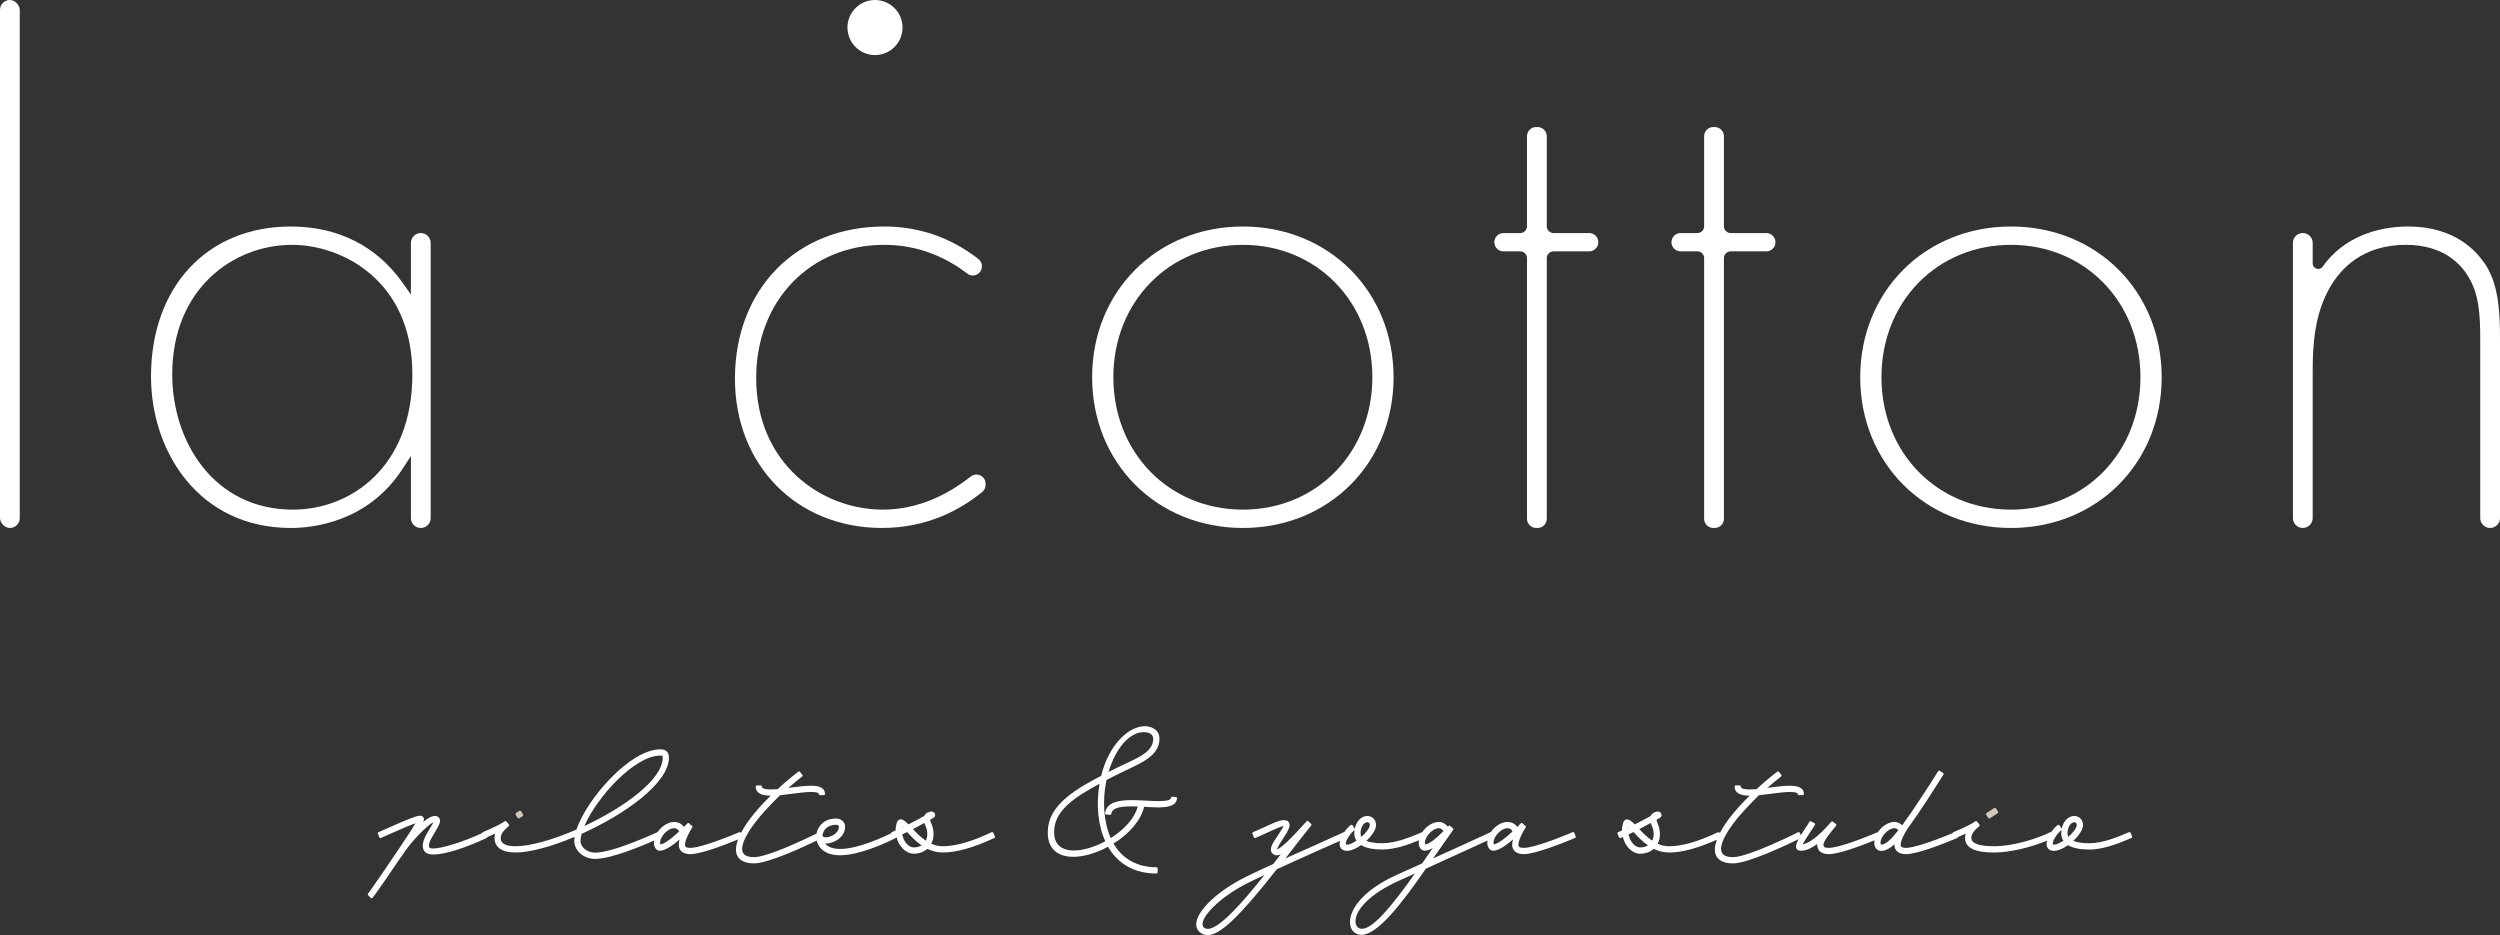 <?xml version="1.0" encoding="UTF-8"?><svg id="_レイヤー_2" xmlns="http://www.w3.org/2000/svg" width="420" height="157.095" viewBox="0 0 420 157.095"><rect x="0" y="0" width="420" height="157.095" fill="#333333" stroke="none"/><g id="_レイヤー_1-2"><path d="M184.725,131.667c-4.267,2.272-7.17,4.405-7.569,7.296-.183,1.285.016,2.273.594,2.938.555.64,1.477.978,2.666.978,1.539,0,3.451-.563,5.274-1.55-1.233-2.689-1.58-6.178-.964-9.663Z" style="fill:none;"/><path d="M155.29,138.254c-.647.363-1.281.709-1.914,1.039.603.658,1.32,1.371,2.165,1.939.36-.718.321-1.687-.114-2.639-.059-.118-.101-.23-.138-.338Z" style="fill:none;"/><path d="M229.702,138.133c-.535,0-1.13.761-1.13,1.854,0,.23.047.43.143.606.817-.707,1.413-1.537,1.413-1.984,0-.321-.139-.477-.426-.477Z" style="fill:none;"/><path d="M202.023,155.203c-.012.323.112.558.38.717.147.09.312.134.503.134,1.999,0,6.06-4.707,9.532-9.065-.899.422-1.764.831-2.583,1.241-4.609,2.263-7.768,5.433-7.831,6.973Z" style="fill:none;"/><path d="M227.558,139.455c-.007.007-.013.013-.021.018-.347.247-.797.787-1.121,1.342-.321.57-.362.899-.294,1.016.028.049.097.074.202.074.155,0,.521-.06,1.225-.462.122-.07.231-.133.337-.2-.239-.352-.363-.782-.363-1.255,0-.182.012-.36.036-.532Z" style="fill:none;"/><path d="M193.724,124.442c.059-.427-.021-.728-.197-.959-.244-.32-.656-.426-1.104-.468-2.524-.237-4.988,2.629-6.186,6.675l.348-.174c3.891-2.006,6.802-2.739,7.138-5.074Z" style="fill:none;"/><path d="M152.406,139.781l-.833.397c.237,1.24,1.067,2.19,1.934,2.19.504,0,.957-.118,1.325-.345-1.004-.686-1.812-1.561-2.426-2.242Z" style="fill:none;"/><path d="M111.333,127.29c0-.332,0-.352-.403-.352-4.351,0-10.721,7.077-12.751,11.831,6.622-3.097,13.154-7.78,13.154-11.479Z" style="fill:none;"/><path d="M113.235,139.135c-1.003,0-2.332,1.371-2.332,2.405,0,.132.027.249.051.32.449-.059,1.347-.508,3.137-2.165-.103-.33-.447-.56-.856-.56Z" style="fill:none;"/><path d="M151.552,138.867c-.012.055-.021.11-.028.167.008-.005.091-.046.124-.062-.036-.039-.068-.074-.096-.105Z" style="fill:none;"/><path d="M140.183,140.172c.281-.203.753-.641.753-1.286,0-.193-.197-.327-.477-.327-1.453,0-2.193.904-2.281,1.799.02.268.376.313.587.313.443,0,1-.196,1.419-.499Z" style="fill:none;"/><path d="M348.467,138.133c-.533,0-1.128.761-1.128,1.854,0,.23.047.43.143.606.817-.707,1.413-1.537,1.413-1.984,0-.321-.141-.477-.428-.477Z" style="fill:none;"/><path d="M315.932,141.54c0,.352.095.352.151.352.141,0,.405-.056.849-.323.503-.335,1.171-1.038,1.983-2.087-.19-.242-.39-.348-.652-.348-1.002,0-2.331,1.371-2.331,2.405Z" style="fill:none;"/><path d="M346.325,139.455c-.007.007-.013.013-.022.018-.346.247-.797.787-1.12,1.342-.321.57-.362.899-.294,1.016.028.049.096.074.202.074.155,0,.522-.06,1.225-.462.122-.07.231-.133.337-.2-.24-.352-.364-.782-.364-1.255,0-.182.012-.36.036-.532Z" style="fill:none;"/><path d="M277.321,138.254c-.649.363-1.282.709-1.913,1.039.576.628,1.312,1.365,2.165,1.939.359-.718.321-1.687-.114-2.639-.059-.118-.101-.23-.138-.338Z" style="fill:none;"/><path d="M274.437,139.781l-.833.397c.236,1.24,1.067,2.19,1.933,2.19.504,0,.957-.118,1.325-.345-1.004-.686-1.812-1.562-2.426-2.242Z" style="fill:none;"/><path d="M273.583,138.867c-.012.055-.021.11-.028.167.008-.005.091-.046.124-.062-.036-.039-.068-.074-.097-.105Z" style="fill:none;"/><path d="M241.723,139.135c-1.001,0-2.331,1.371-2.331,2.405,0,.132.027.249.052.32.643-.073,1.67-.822,3.055-2.23-.217-.342-.461-.496-.777-.496Z" style="fill:none;"/><path d="M253.243,139.135c-1.001,0-2.331,1.371-2.331,2.405,0,.131.027.248.051.319.396-.055,1.277-.443,3.136-2.165-.103-.33-.445-.56-.856-.56Z" style="fill:none;"/><path d="M235.243,147.857c-5.438,2.425-7.451,5.12-7.521,6.833-.023.567.186,1.014.572,1.227.154.082.321.123.511.123,1.99,0,5.422-4.383,8.897-9.278-.349.157-.697.31-1.038.46-.488.215-.965.425-1.421.635Z" style="fill:none;"/><path d="M86.969,137.415c.03.045.075.077.126.088.015.003.028.005.043.005.039,0,.076-.011.108-.032l.576-.376c.093-.06.119-.183.06-.274l-.352-.551c-.029-.045-.075-.077-.127-.088-.013-.003-.028-.005-.041-.005-.039,0-.076.011-.11.032l-.575.376c-.091.06-.118.182-.059.274l.35.551Z" style="fill:#d2c7b8;"/><path d="M166.857,139.898c-.034-.07-.104-.11-.178-.11-.03,0-.057.006-.086.019-3.343,1.588-6.034,2.36-8.23,2.36-.648,0-1.288-.14-1.9-.416.519-1.01.498-2.299-.069-3.57-.095-.227-.118-.383-.119-.481.112-.066.516-.285.516-.285.235-.101.357-.343.305-.602-.059-.283-.298-.482-.622-.482h-.001c-.037.003-.9.063-1.198.76l-.08.043c-.879.473-1.717.925-2.576,1.357-.598-.598-.981-.844-1.309-.844-.312,0-.539.219-.677.656-.111.381-.171.783-.181,1.225-.084.036-.503.225-.627.274-.05.02-.09.059-.11.108-.01.022 0.0.046-.001.069-1.847.909-5.733,2.642-8.581,2.642-.388,0-.745-.033-1.066-.099-.619-.118-1.122-.401-1.456-.813.046.003.094.004.141.004,1.349,0,3.232-1.076,3.232-2.827,0-.784-.657-1.376-1.527-1.376-1.963,0-3.035,1.239-3.278,2.528-1.762.867-8.205,3.959-10.496,3.959-1.019,0-1.654-.272-1.891-.806-.532-1.209.911-3.901,3.765-7.025.888-.971,1.76-1.851,2.48-2.566l.166-.019c.602-.07,1.224-.14,1.84-.231l.178-.023c1.135-.142,2.209-.277,3.053-.277.813,0,1.278.119,1.278.327,0,.11.09.199.199.199h.651c.11,0,.199-.089.199-.199,0-.913-.784-1.377-2.328-1.377-.969,0-2.195.153-3.384.302l-.433.06c.762-.677,1.536-1.317,2.311-1.908.043-.033.071-.081.077-.134.007-.053-.009-.107-.043-.148l-.401-.501c-.039-.049-.096-.075-.155-.075-.043,0-.086.013-.122.041-1.294.997-2.487,2.004-3.471,2.942-.404.024-.784.047-1.141.047-.997,0-1.504-.16-1.504-.477,0-.11-.09-.199-.199-.199h-.651c-.11,0-.199.089-.199.199,0,1.006.846,1.519,2.515,1.527-.598.59-1.163,1.179-1.711,1.77-1.502,1.648-2.597,3.168-3.286,4.501l-.014-.035c-.021-.049-.06-.088-.108-.108-.025-.01-.051-.015-.076-.015-.027,0-.052.005-.077.015-3.922,1.653-6.991,2.639-8.212,2.639-.834,0-.904-.272-.904-.527,0-.848.881-2.398,1.221-2.922.029-.045.039-.1.028-.152-.012-.052-.044-.097-.09-.126l-.166-.098-.301-.3c-.039-.039-.09-.058-.141-.058s-.101.019-.14.058l-.611.611c-.334-.521-.953-.844-1.651-.844-1.009,0-2.103.753-2.766,1.716-.008.003-.016.002-.024.005-.074.034-7.361,3.438-10.484,3.438-1.295,0-2.43-.913-2.43-1.955,0-.36.064-.766.191-1.207,7.311-3.304,14.66-8.528,14.66-12.792,0-.931-.488-1.402-1.452-1.402-5.106,0-12.349,8.36-14.085,13.477-4.017,1.756-7.837,2.803-10.235,2.803-2.48,0-2.48-1.056-2.48-1.403,0-.611.361-1.147,1.333-1.978.081-.07.094-.192.027-.276l-.207-.26-.226-.25c-.04-.043-.094-.066-.148-.066-.046,0-.09.015-.127.045-.297.245-1.171.76-3.658,1.824-.064.027-.095.086-.106.149-3.211,1.486-6.724,2.592-8.283,2.592-.432,0-.535-.092-.544-.101-.308-.391-.059-1.123.916-2.702.623-1.011.917-1.609.797-2.075-.053-.204-.186-.366-.39-.481-.131-.075-.279-.113-.445-.113-.496,0-1.166.355-1.996,1.057.04-.08.072-.144.095-.191.095-.221.084-.439-.031-.614-.122-.185-.341-.29-.61-.29-.703.025-2.722.913-5.061,1.942-.001.001-.126.055-.127.056-.44.21-.895.406-1.341.598l-.405.176c-.1.043-.147.158-.106.259l.25.602c.021.05.06.089.111.109.023.009.048.014.074.014.028,0,.055-.005.08-.017l1.753-.777c2.013-.892,3.301-1.435,4.039-1.695-.229.404-.568.977-1.031,1.679-2.255,3.449-6.652,9.855-6.917,10.144-.072.078-.07.2.007.275l.449.45c.039.039.09.058.141.058.051,0,.102-.019.141-.058.297-.295,2.98-4.207,4.818-6.929.03-.017.054-.04.072-.069,1.483-2.401,4.391-5.296,5.337-5.712-.086.186-.257.513-.594,1.068-.694,1.119-1.742,2.809-.832,3.891.261.304.751.459,1.459.459,1.857,0,5.201-1.042,8.945-2.787.063-.029.092-.089.101-.153l.125-.054c.374-.163.779-.339,1.183-.524-.076.242-.115.485-.115.726,0,1.582,1.254,2.453,3.53,2.453,2.36,0,5.965-.955,9.934-2.626-.043.269-.063.499-.063.699,0,1.629,1.594,3.005,3.479,3.005,2.677,0,7.803-2.141,9.937-3.086-.016.111-.044.223-.044.333,0,.798.421,1.377,1,1.377.919,0,2.228-.938,3.327-1.897-.084.296-.144.607-.144.896,0,.987.73,1.576,1.953,1.576,1.771,0,5.822-1.567,8.005-2.466-.391,1.066-.466,1.975-.165,2.656.275.622.993,1.363,2.855,1.363,2.362,0,8.255-2.734,10.528-3.833.239,1.006,1.012,2.019,2.654,2.352.379.079.801.119,1.257.119,3.255,0,7.652-2.039,9.392-2.916.056-.028.085-.08.098-.137.404,1.606,1.613,2.788,2.892,2.788.903,0,1.71-.288,2.292-.812.886.412,1.728.612,2.566.612,2.318,0,5.165-.8,8.701-2.448.048-.023.087-.064.104-.115.017-.051.013-.106-.011-.154l-.301-.602ZM110.93,126.938c.403,0,.403.02.403.352,0,3.699-6.532,8.382-13.154,11.479,2.03-4.754,8.4-11.831,12.751-11.831ZM110.954,141.86c-.024-.071-.051-.188-.051-.32,0-1.034,1.329-2.405,2.332-2.405.409,0,.753.23.856.56-1.79,1.657-2.688,2.107-3.137,2.165ZM138.177,140.358c.088-.895.828-1.799,2.281-1.799.281,0,.477.134.477.327,0,.645-.472,1.083-.753,1.286-.419.303-.976.499-1.419.499-.211,0-.567-.045-.587-.313ZM151.552,138.867c.028.031.06.066.096.105-.033.016-.116.058-.124.062.007-.057.016-.112.028-.167ZM153.506,142.368c-.867,0-1.697-.951-1.934-2.19l.833-.397c.614.681,1.421,1.556,2.426,2.242-.368.227-.821.345-1.325.345ZM155.541,141.232c-.845-.568-1.562-1.281-2.165-1.939.633-.33,1.267-.676,1.914-1.039.036.108.079.22.138.338.435.952.473,1.921.114,2.639Z" style="fill:#fff;"/><path d="M197.56,133.903s-.637-.051-.642-.051c-.1,0-.187.076-.198.177-.031.273-.306.552-2.122.552-.574,0-1.274-.027-2.201-.082-.737-.039-1.51-.079-2.256-.079-1.946,0-4.215.248-4.492,2.182-.007.054.007.107.04.15s.082.07.135.076c0,0,.666.076.674.076.099,0,.183-.072.198-.172.122-.885,1.126-1.263,3.356-1.263.356,0,.725.009,1.102.023-.512,1.885-2.15,3.799-4.545,5.308-1.194-2.668-1.46-6.293-.712-9.771l1.143-.583c3.971-2.034,7.311-2.976,7.729-5.875.098-.729-.05-1.323-.439-1.767-.395-.451-1.085-.799-1.997-.799-2.831 0-6.108,3.266-7.334,8.329-4.028,2.089-8.341,4.64-8.892,8.473-.232,1.672.043,2.971.817,3.86.729.837,1.896,1.279,3.375,1.279,1.733,0,3.853-.614,5.846-1.687,1.706,2.938,4.517,4.489,8.142,4.489.11,0,.199-.089.199-.199v-.651c0-.11-.09-.199-.199-.199-3.21,0-5.701-1.379-7.219-3.989,2.718-1.666,4.624-3.951,5.148-6.172.003.001.205.015.206.015.725.045,1.461.09,2.142.09,1.421,0,3.069-.174,3.178-1.525.004-.053-.013-.105-.047-.145-.035-.04-.084-.066-.136-.07ZM192.423,123.015c.448.042.86.148,1.104.468.176.231.255.533.197.959-.337,2.335-3.247,3.067-7.138,5.074l-.348.174c1.198-4.045,3.662-6.912,6.186-6.675ZM180.416,142.88c-1.189,0-2.111-.338-2.666-.978-.578-.665-.777-1.653-.594-2.938.4-2.891,3.302-5.024,7.569-7.296-.617,3.485-.269,6.974.964,9.663-1.822.987-3.734,1.55-5.274,1.55Z" style="fill:#fff;"/><path d="M264.364,139.803c-.025-.01-.051-.015-.076-.015-.027,0-.052.005-.078.015-3.922,1.653-6.992,2.639-8.214,2.639-.832,0-.901-.26-.901-.527,0-.85.88-2.398,1.219-2.922.03-.045.039-.1.028-.152-.012-.052-.044-.097-.09-.126l-.166-.098-.301-.3c-.037-.037-.088-.058-.141-.058-.054,0-.104.021-.142.058l-.608.61c-.334-.52-.955-.844-1.653-.844-1.033,0-2.125.746-2.78,1.714-.011.003-.023.002-.033.007l-.872.401c-2.335,1.074-5.56,2.559-8.796,4.006.081-.118.164-.236.246-.354,1.102-1.578,2.177-3.104,3.129-4.431.061-.086.045-.206-.037-.272l-.234-.186-.225-.225c-.037-.036-.096-.046-.15-.046h-.009c-.055.001-.119.037-.155.078l-.088.097c-.428-.523-.937-.788-1.516-.788-1.036,0-2.13.75-2.784,1.721-.018.003-.038.004-.053.01-1.839.781-4.355,1.85-6.68,1.85-1.123,0-2.033-.138-2.653-.402.822-.772,1.626-1.819,1.626-2.654,0-.884-.621-1.526-1.476-1.526-1.003,0-1.851.907-2.103,2.139-.003-.006-.36-.57-.36-.57-.029-.045-.075-.077-.127-.088-.013-.003-.028-.004-.041-.004-.039,0-.077.011-.111.033-.359.24-.764.677-1.123,1.196-.026.001-.052.005-.075.016-1.253.576-2.954,1.352-4.858,2.204-.808.364-1.657.739-2.524,1.121-.798.352-1.613.711-2.424,1.076l.755-.967c1.098-1.435,2.36-3.076,3.452-4.402.024-.029.035-.066.036-.104l.024.005c.057-.029.098-.085.107-.149.011-.064-.012-.129-.059-.174l-.475-.451c-.037-.035-.087-.055-.138-.055h-.007c-.054.002-.103.025-.141.064l-.604.654c-2.801,3.168-4.069,4.014-4.344,4.068-.006-.046.013-.35,1.003-1.819.965-1.43,1.258-2.205,1.008-2.675-.148-.28-.467-.417-.973-.417-.597,0-1.581.434-3.011,1.094l-.821.368c-.399.179-.818.369-1.256.558-.1.043-.147.159-.106.259l.25.602c.021.049.06.088.108.108.026.01.051.015.076.015.027,0,.052-.005.077-.015.778-.327,1.483-.654,2.107-.953l.412-.183c1.007-.448,1.802-.802,2.186-.873-.003.146-.426.792-.915,1.538-.984,1.439-1.58,2.431-.933,3.079.194.205.435.309.715.309.201,0,.424-.054.673-.164l-1.249,1.616c-1.605.728-3.16,1.455-4.54,2.132-4.771,2.357-8.305,5.691-8.404,7.927-.031.688.272,1.246.876,1.615.312.186.655.281,1.022.281,2.122,0,5.295-3.015,11.638-11.065,2.277-1.052,4.681-2.128,6.809-3.079l2.138-.95c.605-.268,1.159-.514,1.679-.746-.11.45-.097.848.078,1.148.201.346.581.536,1.071.536.503,0,1.113-.198,1.768-.574.207-.124.396-.248.603-.386.828.491,2.02.739,3.552.739,2.141,0,4.403-.82,6.185-1.555-.02.126-.048.253-.048.379,0,.798.421,1.377,1,1.377.396,0,.832-.139,1.352-.439-.098.14-.539.779-.539.779-.425.624-.85,1.224-1.221,1.783l-4.106,1.854c-5.799,2.581-7.95,5.768-8.029,7.891-.035.93.33,1.671,1.002,2.032.281.154.591.232.923.232,2.738,0,6.861-5.377,10.827-11.12,3.71-1.676,7.63-3.468,10.356-4.725-.016.112-.043.224-.043.336,0,.798.421,1.377,1,1.377.917,0,2.226-.937,3.325-1.897-.084.295-.143.606-.143.896,0,.987.729,1.576,1.951,1.576,1.946,0,6.676-1.902,8.619-2.72.1-.043.148-.159.107-.26l-.25-.602c-.021-.049-.06-.088-.108-.108ZM202.906,156.054c-.191,0-.356-.043-.503-.134-.268-.16-.392-.394-.38-.717.063-1.54,3.223-4.71,7.831-6.973.82-.41,1.685-.819,2.583-1.241-3.472,4.358-7.533,9.065-9.532,9.065ZM227.549,141.442c-.703.402-1.07.462-1.225.462-.106,0-.174-.025-.202-.074-.068-.116-.027-.445.294-1.016.324-.555.774-1.094,1.121-1.342.008-.005.014-.011.021-.018-.024.173-.036.35-.036.532,0,.473.124.903.363,1.255-.105.067-.215.13-.337.2ZM228.715,140.594c-.097-.176-.143-.376-.143-.606,0-1.092.595-1.854,1.13-1.854.288,0,.426.156.426.477,0,.447-.596,1.276-1.413,1.984ZM228.804,156.04c-.19,0-.357-.041-.511-.123-.386-.213-.595-.66-.572-1.227.071-1.714,2.083-4.409,7.521-6.833.456-.21.933-.42,1.421-.635.341-.15.689-.303,1.038-.46-3.475,4.895-6.908,9.278-8.897,9.278ZM239.444,141.861c-.026-.071-.052-.188-.052-.32,0-1.034,1.329-2.405,2.331-2.405.316,0,.56.154.777.496-1.385,1.407-2.412,2.157-3.055,2.23ZM250.963,141.859c-.024-.071-.051-.188-.051-.319,0-1.034,1.329-2.405,2.331-2.405.411,0,.753.23.856.56-1.859,1.722-2.74,2.11-3.136,2.165Z" style="fill:#fff;"/><path d="M334.023,137.415c.029.045.075.077.127.088.013.003.027.005.041.005.039,0,.076-.011.11-.032l1.304-.852c.091-.06.118-.183.059-.274l-.352-.551c-.03-.045-.075-.077-.127-.088-.013-.003-.028-.004-.041-.004-.039,0-.076.011-.11.032l-1.302.852c-.091.06-.118.182-.059.274l.35.551Z" style="fill:#d2c7b8;"/><path d="M358.193,140.513l-.249-.602c-.02-.049-.075-.082-.124-.102-.02-.009-.044-.012-.07-.012-.035,0-.071.007-.099.019-1.839.781-4.355,1.85-6.68,1.85-1.123,0-2.033-.138-2.653-.402.822-.772,1.626-1.819,1.626-2.654,0-.884-.622-1.526-1.478-1.526-1.003,0-1.849.907-2.102,2.138-.003-.005-.36-.569-.36-.569-.029-.045-.075-.077-.127-.088-.013-.003-.028-.004-.041-.004-.039,0-.077.011-.111.033-.364.243-.777.693-1.141,1.224-.019-.006-.029-.03-.049-.03-.029,0-.06.007-.088.021-2.367,1.172-6.366,2.359-9.43,2.359-2.543,0-3.834-.472-3.834-1.403,0-.611.362-1.147,1.335-1.978.083-.072.094-.197.023-.281l-.425-.501c-.035-.039-.086-.058-.141-.058-.06,0-.121.021-.166.058-.43.356-1.653.961-3.631,1.798-.064.027-.095.084-.107.147-3.748,1.56-6.674,2.493-7.856,2.493-.833,0-.903-.272-.903-.527,0-.588.433-1.581,1.213-2.787.981-1.334,2.087-2.946,3.288-4.792.564-.864,1.166-1.816,1.822-2.854l.859-1.356c.059-.093.031-.216-.062-.275l-.551-.351c-.032-.021-.069-.031-.107-.031-.014,0-.029.001-.044.005-.052.012-.096.044-.124.089-1.002,1.601-1.878,2.977-2.678,4.18-1.352,2.063-2.451,3.671-3.355,4.904-.373-.368-.822-.562-1.312-.562-1.033,0-2.124.746-2.779,1.713-.01.002-.019.002-.029.006-3.922,1.653-6.992,2.639-8.213,2.639-.833,0-.903-.272-.903-.527,0-.543.899-1.703,1.682-2.654l.45-.552c.036-.043.052-.1.043-.156-.008-.055-.039-.105-.085-.136l-.209-.138-.301-.25c-.021-.018-.051-.026-.083-.026-.087,0-.195.052-.249.104-.999,1.231-3.204,3.503-4.732,3.738.115-.24.406-.763,1.145-1.873l.203-.303c.283-.419.546-.81.71-1.117.024-.047.03-.103.013-.154-.016-.051-.052-.094-.1-.118l-.602-.301c-.028-.014-.059-.021-.09-.021-.023,0-.047.004-.068.012-.052.019-.094.058-.115.109-.136.318-.429.756-.833,1.321-.211.319-.396.608-.564.882l-.193-.386c-.023-.047-.066-.084-.115-.1-.02-.007-.041-.01-.063-.01-.031,0-.062.007-.09.021-.083.042-8.305,4.187-10.955,4.187-1.017,0-1.654-.272-1.889-.806-.534-1.209.909-3.902,3.764-7.025.881-.964,1.753-1.845,2.481-2.566l.167-.019c.602-.07,1.222-.14,1.84-.231l.172-.022c1.138-.142,2.212-.277,3.057-.277.813,0,1.278.119,1.278.327,0,.11.09.199.199.199h.651c.109,0,.199-.089.199-.199,0-.913-.784-1.377-2.328-1.377-.971,0-2.196.153-3.383.302l-.434.06c.762-.677,1.536-1.317,2.311-1.908.043-.033.071-.081.077-.134.007-.053-.01-.107-.043-.148l-.401-.501c-.039-.049-.096-.075-.155-.075-.043,0-.085.013-.121.041-1.295.997-2.487,2.004-3.475,2.942-.401.024-.779.047-1.137.047-.997,0-1.504-.16-1.504-.477,0-.11-.089-.199-.199-.199h-.651c-.11,0-.199.089-.199.199,0,1.006.846,1.519,2.515,1.527-.596.59-1.163,1.179-1.711,1.77-1.509,1.656-2.608,3.183-3.297,4.522l-.034-.068c-.035-.07-.104-.11-.178-.11-.03,0-.057.006-.085.019-3.343,1.588-6.035,2.36-8.23,2.36-.648,0-1.288-.14-1.9-.416.517-1.01.496-2.299-.07-3.57-.095-.227-.118-.383-.119-.481.112-.066.516-.285.516-.285.235-.102.357-.344.303-.602-.059-.283-.298-.481-.621-.481h-.001c-.037.003-.9.063-1.198.76l-.08.043c-.879.473-1.717.925-2.576,1.357-.598-.598-.981-.844-1.309-.844-.312,0-.539.219-.677.656-.112.38-.172.782-.182,1.225-.083.036-.5.224-.626.274-.049.02-.089.059-.11.108-.021.049-.021.105-.001.154l.25.602c.032.077.106.123.185.123.023,0,.047-.004.071-.013.101-.039.359-.152.386-.163.4,1.615,1.614,2.805,2.899,2.805.903,0,1.71-.288,2.292-.812.886.412,1.728.612,2.566.612,2.171,0,4.812-.711,8.041-2.153-.379,1.05-.447,1.944-.15,2.618.275.622.993,1.363,2.855,1.363,2.562,0,9.269-3.212,11.016-4.07-.381.721-.523,1.243-.34,1.583.128.239.394.36.793.36.751,0,1.613-.359,2.686-1.123-.004.041-.005.081-.005.122,0,.987.73,1.576,1.952,1.576,1.654,0,5.215-1.325,7.689-2.335-.02.128-.049.256-.049.383,0,.864.46,1.401,1.201,1.401.449,0,.912-.167,1.412-.507.243-.156.494-.357.77-.616-.001.032-.001.065-.001.098,0,.987.73,1.576,1.952,1.576,1.875,0,6.204-1.704,8.618-2.72.066-.028.097-.09.107-.157.419-.184,1.088-.479,1.309-.58-.076.243-.115.486-.115.728,0,1.651,1.598,2.453,4.883,2.453,2.789,0,6.359-.943,8.89-1.994-.119.463-.109.871.07,1.178.201.346.582.536,1.071.536.503,0,1.113-.198,1.768-.574.207-.124.396-.248.603-.386.828.491,2.02.739,3.552.739,2.535,0,5.244-1.15,7.115-1.944.102-.042.148-.158.107-.259ZM273.583,138.867c.028.031.06.066.097.105-.033.016-.117.058-.124.062.007-.057.016-.112.028-.167ZM275.537,142.368c-.866,0-1.697-.951-1.933-2.19l.833-.397c.614.681,1.421,1.556,2.426,2.242-.368.227-.821.345-1.325.345ZM277.572,141.232c-.853-.574-1.589-1.31-2.165-1.939.631-.33,1.265-.676,1.913-1.039.036.108.079.22.138.338.435.952.473,1.921.114,2.639ZM316.932,141.569c-.444.267-.708.323-.849.323-.056,0-.151,0-.151-.352,0-1.034,1.329-2.405,2.331-2.405.262,0,.463.106.652.348-.812,1.048-1.48,1.752-1.983,2.087ZM346.315,141.442c-.703.402-1.07.462-1.225.462-.105,0-.174-.025-.202-.074-.068-.116-.027-.445.294-1.016.323-.555.774-1.094,1.12-1.342.008-.005.015-.011.022-.018-.024.173-.036.35-.036.532,0,.473.124.903.364,1.255-.106.067-.215.13-.337.2ZM347.481,140.594c-.096-.176-.143-.376-.143-.606,0-1.092.595-1.854,1.128-1.854.288,0,.428.156.428.477,0,.447-.597,1.276-1.413,1.984Z" style="fill:#fff;"/><rect x="0" width="3.321" height="88.698" rx="1.661" ry="1.661" style="fill:#fff;"/><path d="M48.862,88.698c-15.424,0-23.493-12.8-23.493-25.445,0-15.073,9.44-25.2,23.493-25.2,7.897,0,14.383,3.26,18.757,9.429l1.413,1.991v-8.662c0-.917.744-1.661,1.661-1.661h0c.917,0,1.661.744,1.661,1.661v46.226c0,.917-.744,1.661-1.661,1.661h0c-.917,0-1.661-.744-1.661-1.661v-10.428l-1.431,2.197c-5.811,8.928-15.041,9.892-18.74,9.892ZM49.106,41.132c-10.023,0-20.171,7.473-20.171,21.756,0,11.296,6.971,22.731,20.293,22.731,9.656,0,20.049-7.113,20.049-22.731,0-15.962-12.063-21.756-20.171-21.756Z" style="fill:#fff;"/><path d="M148.183,88.698c-14.32,0-24.712-10.548-24.712-25.079,0-15.053,10.312-25.566,25.078-25.566,5.843,0,11.161,1.835,15.825,5.457.376.292.593.752.593,1.228h0c0,1.267-1.452,2.009-2.456,1.237-3.25-2.498-7.914-4.844-13.962-4.844-12.464,0-21.512,9.406-21.512,22.365,0,14.369,10.958,22.121,21.268,22.121,6.157,0,11.197-2.732,14.757-5.549,1.02-.807,2.516-.108,2.516,1.193v.188c0,.457-.193.892-.546,1.182-3.54,2.914-9.15,6.066-16.849,6.066Z" style="fill:#fff;"/><path d="M208.799,88.698c-14.436,0-25.322-10.886-25.322-25.323s10.886-25.322,25.322-25.322,25.322,10.886,25.322,25.322-10.886,25.323-25.322,25.323ZM208.799,41.132c-12.402,0-21.756,9.563-21.756,22.243s9.353,22.243,21.756,22.243,21.756-9.563,21.756-22.243-9.353-22.243-21.756-22.243Z" style="fill:#fff;"/><path d="M256.536,87.158v-43.795c0-.626-.508-1.134-1.134-1.134h-2.814c-.85,0-1.539-.689-1.539-1.539h0c0-.85.689-1.539,1.539-1.539h2.814c.626,0,1.134-.508,1.134-1.134v-15.134c0-.85.689-1.539,1.539-1.539h.244c.85,0,1.539.689,1.539,1.539v15.134c0,.626.508,1.134,1.134,1.134h5.986c.85,0,1.539.689,1.539,1.539h0c0,.85-.689,1.539-1.539,1.539h-5.986c-.626,0-1.134.508-1.134,1.134v43.795c0,.85-.689,1.539-1.539,1.539h-.244c-.85,0-1.539-.689-1.539-1.539Z" style="fill:#fff;"/><path d="M286.295,87.158v-43.795c0-.626-.508-1.134-1.134-1.134h-2.814c-.85,0-1.539-.689-1.539-1.539h0c0-.85.689-1.539,1.539-1.539h2.814c.626,0,1.134-.508,1.134-1.134v-15.134c0-.85.689-1.539,1.539-1.539h.244c.85,0,1.539.689,1.539,1.539v15.134c0,.626.508,1.134,1.134,1.134h5.986c.85,0,1.539.689,1.539,1.539h0c0,.85-.689,1.539-1.539,1.539h-5.986c-.626,0-1.134.508-1.134,1.134v43.795c0,.85-.689,1.539-1.539,1.539h-.244c-.85,0-1.539-.689-1.539-1.539Z" style="fill:#fff;"/><path d="M337.84,88.698c-14.436,0-25.322-10.886-25.322-25.323s10.886-25.322,25.322-25.322,25.322,10.886,25.322,25.322-10.886,25.323-25.322,25.323ZM337.84,41.132c-12.402,0-21.756,9.563-21.756,22.243s9.353,22.243,21.756,22.243,21.756-9.563,21.756-22.243-9.353-22.243-21.756-22.243Z" style="fill:#fff;"/><path d="M404.556,38.053c7.891,0,11.545,4.132,13.129,6.594,2.136,3.444,2.315,8.074,2.315,12.142v30.248c0,.917-.744,1.661-1.661,1.661h-.001c-.917,0-1.661-.744-1.661-1.661v-30.248c0-3.664-.161-7.486-2.078-10.426-1.162-1.939-4.081-5.232-10.409-5.232-7.266,0-11.012,3.998-12.875,7.352-2.452,4.358-2.783,9.419-2.783,13.794v24.759c0,.917-.744,1.661-1.661,1.661h0c-.917,0-1.661-.744-1.661-1.661v-46.226c0-.917.744-1.661,1.661-1.661h0c.917,0,1.661.744,1.661,1.661v3.44c-0.0.888,1.153,1.286,1.665.561,3.562-5.043,9.313-6.76,14.359-6.76Z" style="fill:#fff;"/><circle cx="146.999" cy="4.626" r="4.626" style="fill:#fff;"/></g></svg>